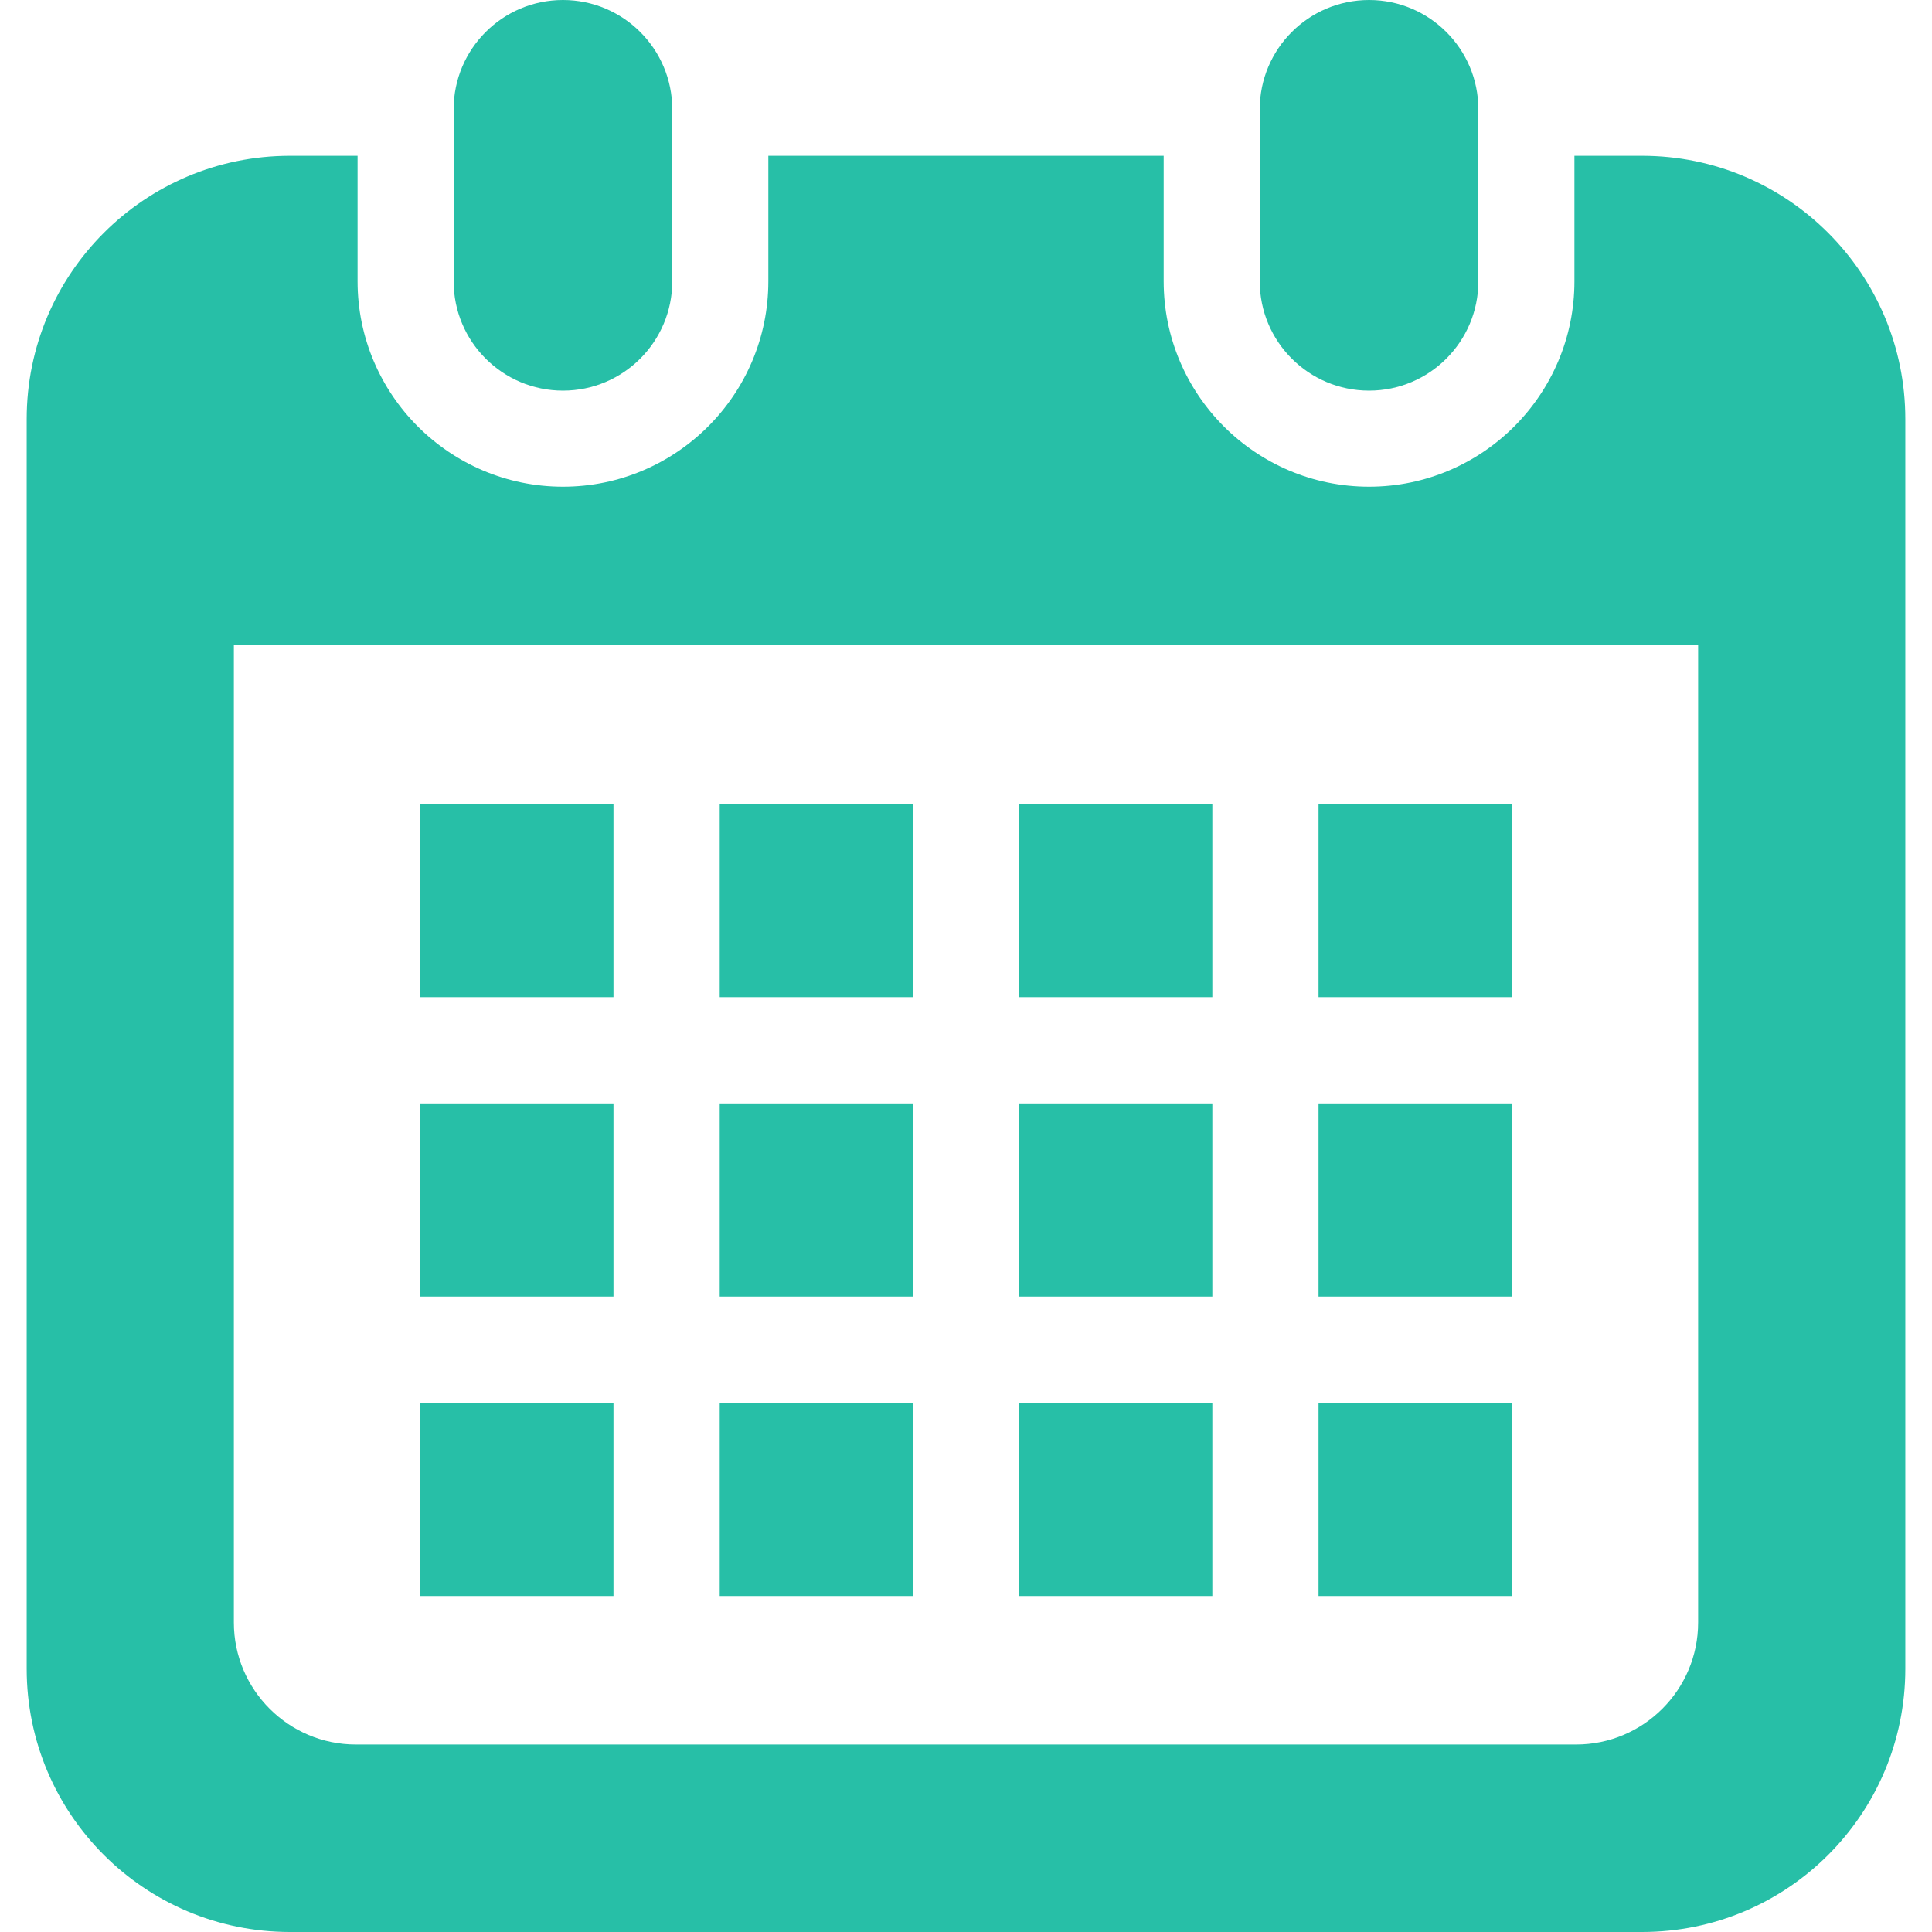 <!--?xml version="1.0" encoding="utf-8"?-->
<!-- Generator: Adobe Illustrator 18.1.1, SVG Export Plug-In . SVG Version: 6.00 Build 0)  -->

<svg version="1.1" id="_x32_" xmlns="http://www.w3.org/2000/svg" xmlns:xlink="http://www.w3.org/1999/xlink" x="0px" y="0px" viewBox="0 0 512 512" style="width: 256px; height: 256px; opacity: 1;" xml:space="preserve">
<style type="text/css">
	.st0{fill:#4B4B4B;}
</style>
<g>
	<path class="st0" d="M149.193,103.525c15.994,0,28.964-12.97,28.964-28.973V28.964C178.157,12.97,165.187,0,149.193,0
		C133.19,0,120.22,12.97,120.22,28.964v45.589C120.22,90.555,133.19,103.525,149.193,103.525z" style="fill: rgb(39, 191, 167);"></path>
	<path class="st0" d="M362.815,103.525c15.995,0,28.964-12.97,28.964-28.973V28.964C391.78,12.97,378.81,0,362.815,0
		c-16.002,0-28.972,12.97-28.972,28.964v45.589C333.843,90.555,346.813,103.525,362.815,103.525z" style="fill: rgb(39, 191, 167);"></path>
	<path class="st0" d="M435.164,41.287h-17.925v33.265c0,30.017-24.415,54.432-54.423,54.432c-30.017,0-54.431-24.415-54.431-54.432
		V41.287H203.615v33.265c0,30.017-24.414,54.432-54.422,54.432c-30.016,0-54.432-24.415-54.432-54.432V41.287H76.836
		c-38.528,0-69.763,31.234-69.763,69.763v331.187C7.073,480.765,38.309,512,76.836,512h358.328
		c38.528,0,69.763-31.235,69.763-69.763V111.05C504.927,72.522,473.691,41.287,435.164,41.287z M450.023,429.988
		c0,17.826-14.503,32.329-32.329,32.329H94.306c-17.826,0-32.329-14.503-32.329-32.329V170.876h388.047V429.988z" style="fill: rgb(39, 191, 167);"></path>
	<rect x="190.729" y="371.769" class="st0" width="51.191" height="51.192" style="fill: rgb(39, 191, 167);"></rect>
	<rect x="190.729" y="292.419" class="st0" width="51.191" height="51.19" style="fill: rgb(39, 191, 167);"></rect>
	<rect x="111.386" y="371.769" class="st0" width="51.19" height="51.192" style="fill: rgb(39, 191, 167);"></rect>
	<rect x="111.386" y="292.419" class="st0" width="51.19" height="51.19" style="fill: rgb(39, 191, 167);"></rect>
	<rect x="349.423" y="213.067" class="st0" width="51.19" height="51.191" style="fill: rgb(39, 191, 167);"></rect>
	<rect x="270.08" y="213.067" class="st0" width="51.199" height="51.191" style="fill: rgb(39, 191, 167);"></rect>
	<rect x="270.08" y="292.419" class="st0" width="51.199" height="51.19" style="fill: rgb(39, 191, 167);"></rect>
	<rect x="349.423" y="371.769" class="st0" width="51.19" height="51.192" style="fill: rgb(39, 191, 167);"></rect>
	<rect x="349.423" y="292.419" class="st0" width="51.19" height="51.19" style="fill: rgb(39, 191, 167);"></rect>
	<rect x="270.08" y="371.769" class="st0" width="51.199" height="51.192" style="fill: rgb(39, 191, 167);"></rect>
	<rect x="190.729" y="213.067" class="st0" width="51.191" height="51.191" style="fill: rgb(39, 191, 167);"></rect>
	<rect x="111.386" y="213.067" class="st0" width="51.19" height="51.191" style="fill: rgb(39, 191, 167);"></rect>
</g>
</svg>
